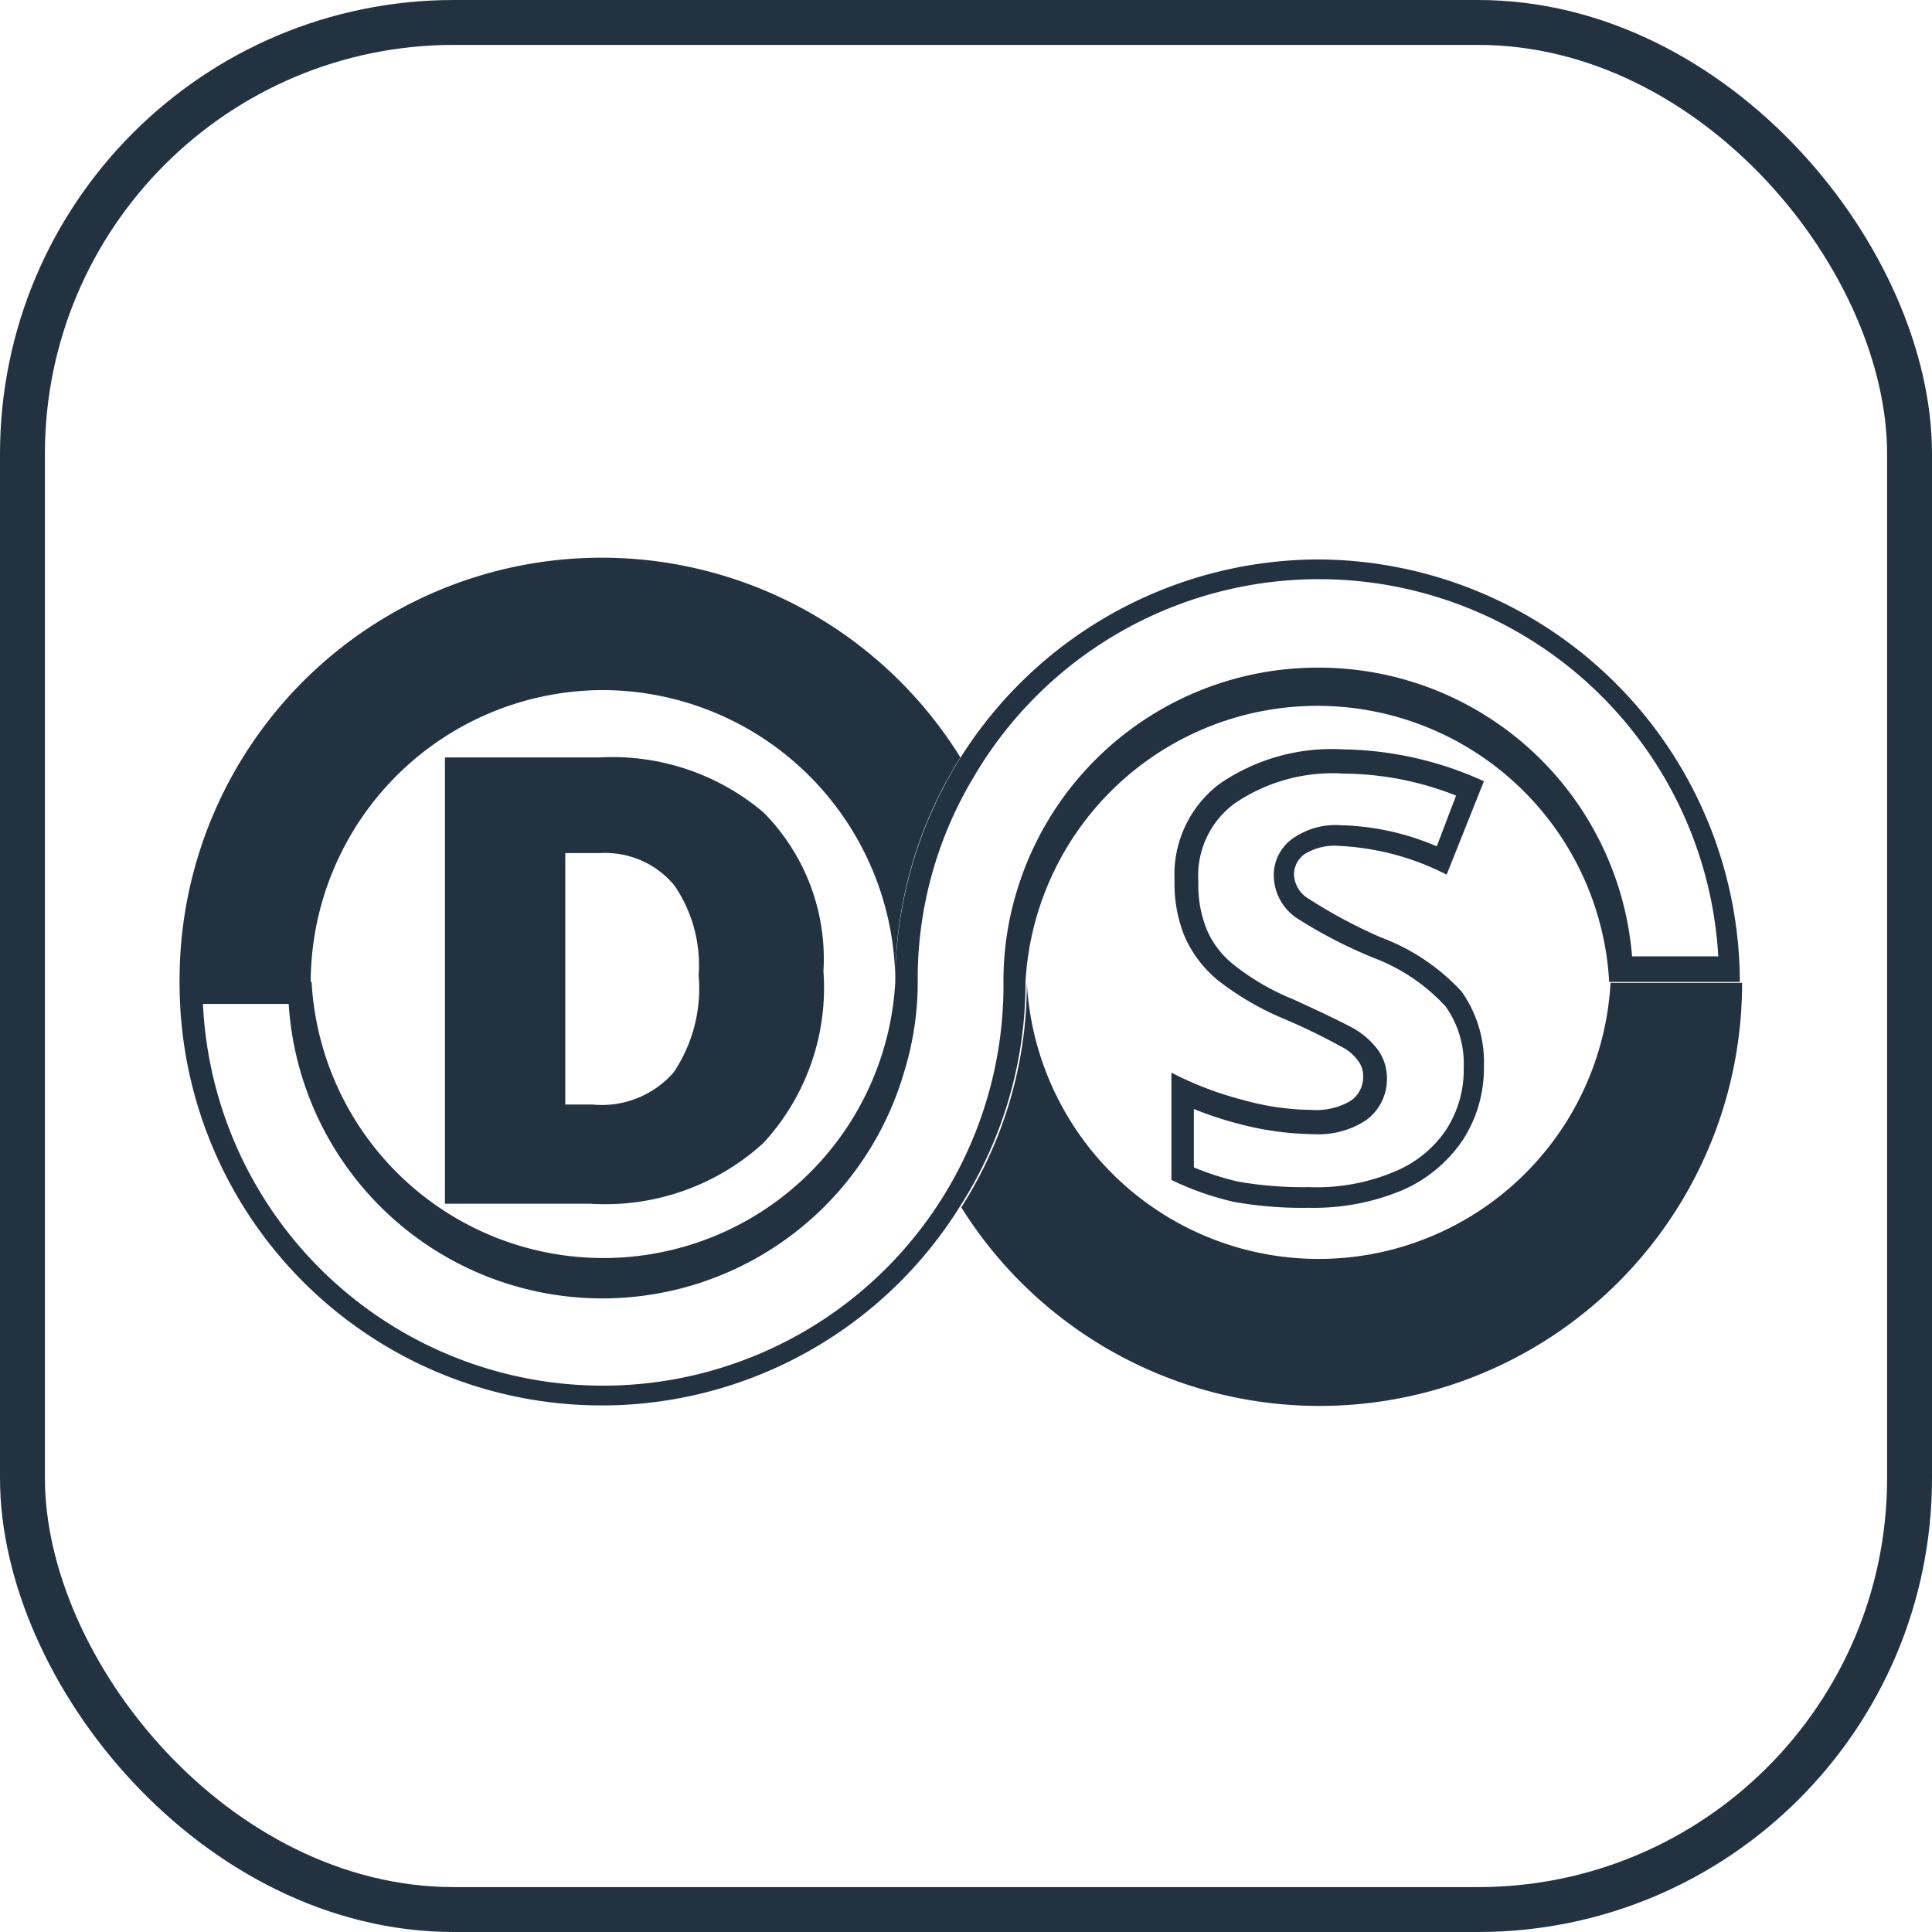 <svg xmlns="http://www.w3.org/2000/svg" viewBox="0 0 43.03 43.03"><defs><style>.cls-1,.cls-2{fill:none;}.cls-1{stroke:#223241;stroke-miterlimit:10;}.cls-3{fill:#223241;}</style></defs><g id="Capa_2" data-name="Capa 2"><g id="Capa_1-2" data-name="Capa 1"><rect class="cls-1" x="0.5" y="0.5" width="42.03" height="42.03" rx="9.61"/><path class="cls-2" d="M13.43,28.4a6.52,6.52,0,0,0,6.51-6.51h-13A6.52,6.52,0,0,0,13.43,28.4Z"/><path class="cls-2" d="M13.43,15.37a6.52,6.52,0,0,0-6.51,6.52h13A6.52,6.52,0,0,0,13.43,15.37Z"/><path class="cls-3" d="M18.34,21.63A5.1,5.1,0,0,1,17,25.46a5.23,5.23,0,0,1-3.85,1.35H9.91V16.87h3.44A5.21,5.21,0,0,1,17,18.09,4.63,4.63,0,0,1,18.34,21.63Zm-2.78.09a3.14,3.14,0,0,0-.54-2A2,2,0,0,0,13.37,19h-.78V24.6h.6A2.13,2.13,0,0,0,15,23.89,3.35,3.35,0,0,0,15.56,21.72Z"/><path class="cls-2" d="M29.36,15.37a6.53,6.53,0,0,0-6.51,6.5v0h0a6.51,6.51,0,0,0,13,0h0A6.52,6.52,0,0,0,29.36,15.37ZM29.12,20a11.24,11.24,0,0,0,1.64.84,4.66,4.66,0,0,1,1.79,1.24,2.72,2.72,0,0,1,.5,1.67,2.94,2.94,0,0,1-.47,1.64,3.13,3.13,0,0,1-1.35,1.12,5.11,5.11,0,0,1-2.08.39,8.66,8.66,0,0,1-1.66-.13,6.51,6.51,0,0,1-1.4-.49V23.93a7.55,7.55,0,0,0,1.6.61,5.81,5.81,0,0,0,1.52.22,1.51,1.51,0,0,0,.87-.2.64.64,0,0,0,.28-.54.54.54,0,0,0-.11-.35,1,1,0,0,0-.36-.31,14.05,14.05,0,0,0-1.32-.64,6.29,6.29,0,0,1-1.46-.86,2.64,2.64,0,0,1-.72-.95,3.1,3.1,0,0,1-.23-1.27,2.53,2.53,0,0,1,1-2.14,4.4,4.4,0,0,1,2.74-.77,7.8,7.8,0,0,1,3.15.71l-.83,2.08a5.86,5.86,0,0,0-2.4-.64,1.27,1.27,0,0,0-.76.18.56.56,0,0,0-.24.46A.65.65,0,0,0,29.12,20Z"/><path class="cls-2" d="M20.44,21.74v.15h1.91a6.82,6.82,0,0,1,.29-2,9.51,9.51,0,0,0-.95-2.55A8.73,8.73,0,0,0,20.44,21.74Z"/><path class="cls-3" d="M35.87,21.89h0a6.51,6.51,0,0,1-13,0,9.24,9.24,0,0,1-1.46,5,9.41,9.41,0,0,0,17.39-5Z"/><path class="cls-2" d="M29.36,14.87a7,7,0,0,1,7,6.52h1.92a8.91,8.91,0,0,0-16.58-4,9.51,9.51,0,0,1,.95,2.55A7,7,0,0,1,29.36,14.87Z"/><path class="cls-2" d="M19.94,21.89v0a6.51,6.51,0,1,0-6.51,6.53,6.53,6.53,0,0,0,6.51-6.53Z"/><path class="cls-3" d="M19.94,21.89Z"/><path class="cls-2" d="M32,18.85l.45-1.13a6.9,6.9,0,0,0-2.5-.49,3.87,3.87,0,0,0-2.44.67,2,2,0,0,0-.8,1.74,2.63,2.63,0,0,0,.19,1.07,2,2,0,0,0,.59.77,5.31,5.31,0,0,0,1.34.78c1,.45,1.26.6,1.38.67a1.79,1.79,0,0,1,.49.44,1.07,1.07,0,0,1,.21.65,1.13,1.13,0,0,1-.48.94,1.94,1.94,0,0,1-1.17.3A6.74,6.74,0,0,1,27.56,25a7.91,7.91,0,0,1-1-.33V26a6.07,6.07,0,0,0,1,.32,8.45,8.45,0,0,0,1.56.12A4.46,4.46,0,0,0,31,26.09a2.54,2.54,0,0,0,1.14-.93,2.44,2.44,0,0,0,.39-1.37,2.21,2.21,0,0,0-.4-1.37,4.18,4.18,0,0,0-1.59-1.08,10.51,10.51,0,0,1-1.74-.9,1.16,1.16,0,0,1-.5-.92,1,1,0,0,1,.43-.85,1.66,1.66,0,0,1,1.07-.29A5.76,5.76,0,0,1,32,18.85Z"/><path class="cls-2" d="M13.43,28.9a7,7,0,0,1-7-6.51H4.52a8.91,8.91,0,0,0,16.58,4,9.7,9.7,0,0,1-1-2.56A7,7,0,0,1,13.43,28.9Z"/><path class="cls-3" d="M22.85,21.87v0h0Z"/><path class="cls-3" d="M13.43,15.37a6.53,6.53,0,0,1,6.51,6.5,9.34,9.34,0,0,1,1.45-5A9.4,9.4,0,0,0,4,21.89H6.92A6.52,6.52,0,0,1,13.43,15.37Z"/><path class="cls-3" d="M22.85,21.89h0Z"/><path class="cls-3" d="M19.94,21.89v0Z"/><path class="cls-3" d="M29.36,12.46a9.45,9.45,0,0,0-9.42,9.41v0h0a6.51,6.51,0,0,1-13,0H4a9.4,9.4,0,0,0,17.38,5,9.24,9.24,0,0,0,1.46-5h0v0a6.51,6.51,0,0,1,13,0h2.91A9.43,9.43,0,0,0,29.36,12.46Zm0,2.41a7,7,0,0,0-6.72,5,6.82,6.82,0,0,0-.29,2V22a8.92,8.92,0,0,1-17.83.36H6.43a7,7,0,0,0,13.72,1.47,6.75,6.75,0,0,0,.29-2v-.15a8.73,8.73,0,0,1,1.25-4.38,8.91,8.91,0,0,1,16.58,4H36.35A7,7,0,0,0,29.36,14.87Z"/><path class="cls-3" d="M30.76,20.88A11.24,11.24,0,0,1,29.12,20a.65.65,0,0,1-.3-.52.56.56,0,0,1,.24-.46,1.27,1.27,0,0,1,.76-.18,5.86,5.86,0,0,1,2.4.64l.83-2.08a7.8,7.8,0,0,0-3.15-.71,4.4,4.4,0,0,0-2.74.77,2.53,2.53,0,0,0-1,2.14,3.1,3.1,0,0,0,.23,1.27,2.64,2.64,0,0,0,.72.95,6.29,6.29,0,0,0,1.46.86,14.05,14.05,0,0,1,1.32.64,1,1,0,0,1,.36.31.54.54,0,0,1,.11.35.64.64,0,0,1-.28.54,1.51,1.51,0,0,1-.87.2,5.81,5.81,0,0,1-1.52-.22,7.55,7.55,0,0,1-1.6-.61v2.39a6.51,6.51,0,0,0,1.4.49,8.66,8.66,0,0,0,1.66.13,5.11,5.11,0,0,0,2.08-.39,3.13,3.13,0,0,0,1.35-1.12,2.94,2.94,0,0,0,.47-1.64,2.72,2.72,0,0,0-.5-1.67A4.66,4.66,0,0,0,30.76,20.88Zm-1.61,5.56a8.45,8.45,0,0,1-1.56-.12,6.07,6.07,0,0,1-1-.32V24.7a7.91,7.91,0,0,0,1,.33,6.74,6.74,0,0,0,1.65.23,1.94,1.94,0,0,0,1.17-.3,1.13,1.13,0,0,0,.48-.94,1.07,1.07,0,0,0-.21-.65,1.79,1.79,0,0,0-.49-.44c-.12-.07-.4-.22-1.38-.67a5.31,5.31,0,0,1-1.34-.78,2,2,0,0,1-.59-.77,2.63,2.63,0,0,1-.19-1.07,2,2,0,0,1,.8-1.74,3.87,3.87,0,0,1,2.44-.67,6.9,6.9,0,0,1,2.5.49L32,18.85a5.76,5.76,0,0,0-2.13-.47,1.66,1.66,0,0,0-1.07.29,1,1,0,0,0-.43.85,1.16,1.16,0,0,0,.5.92,10.51,10.51,0,0,0,1.74.9,4.18,4.18,0,0,1,1.59,1.08,2.21,2.21,0,0,1,.4,1.37,2.44,2.44,0,0,1-.39,1.37,2.54,2.54,0,0,1-1.14.93A4.46,4.46,0,0,1,29.15,26.44Z"/></g></g></svg>